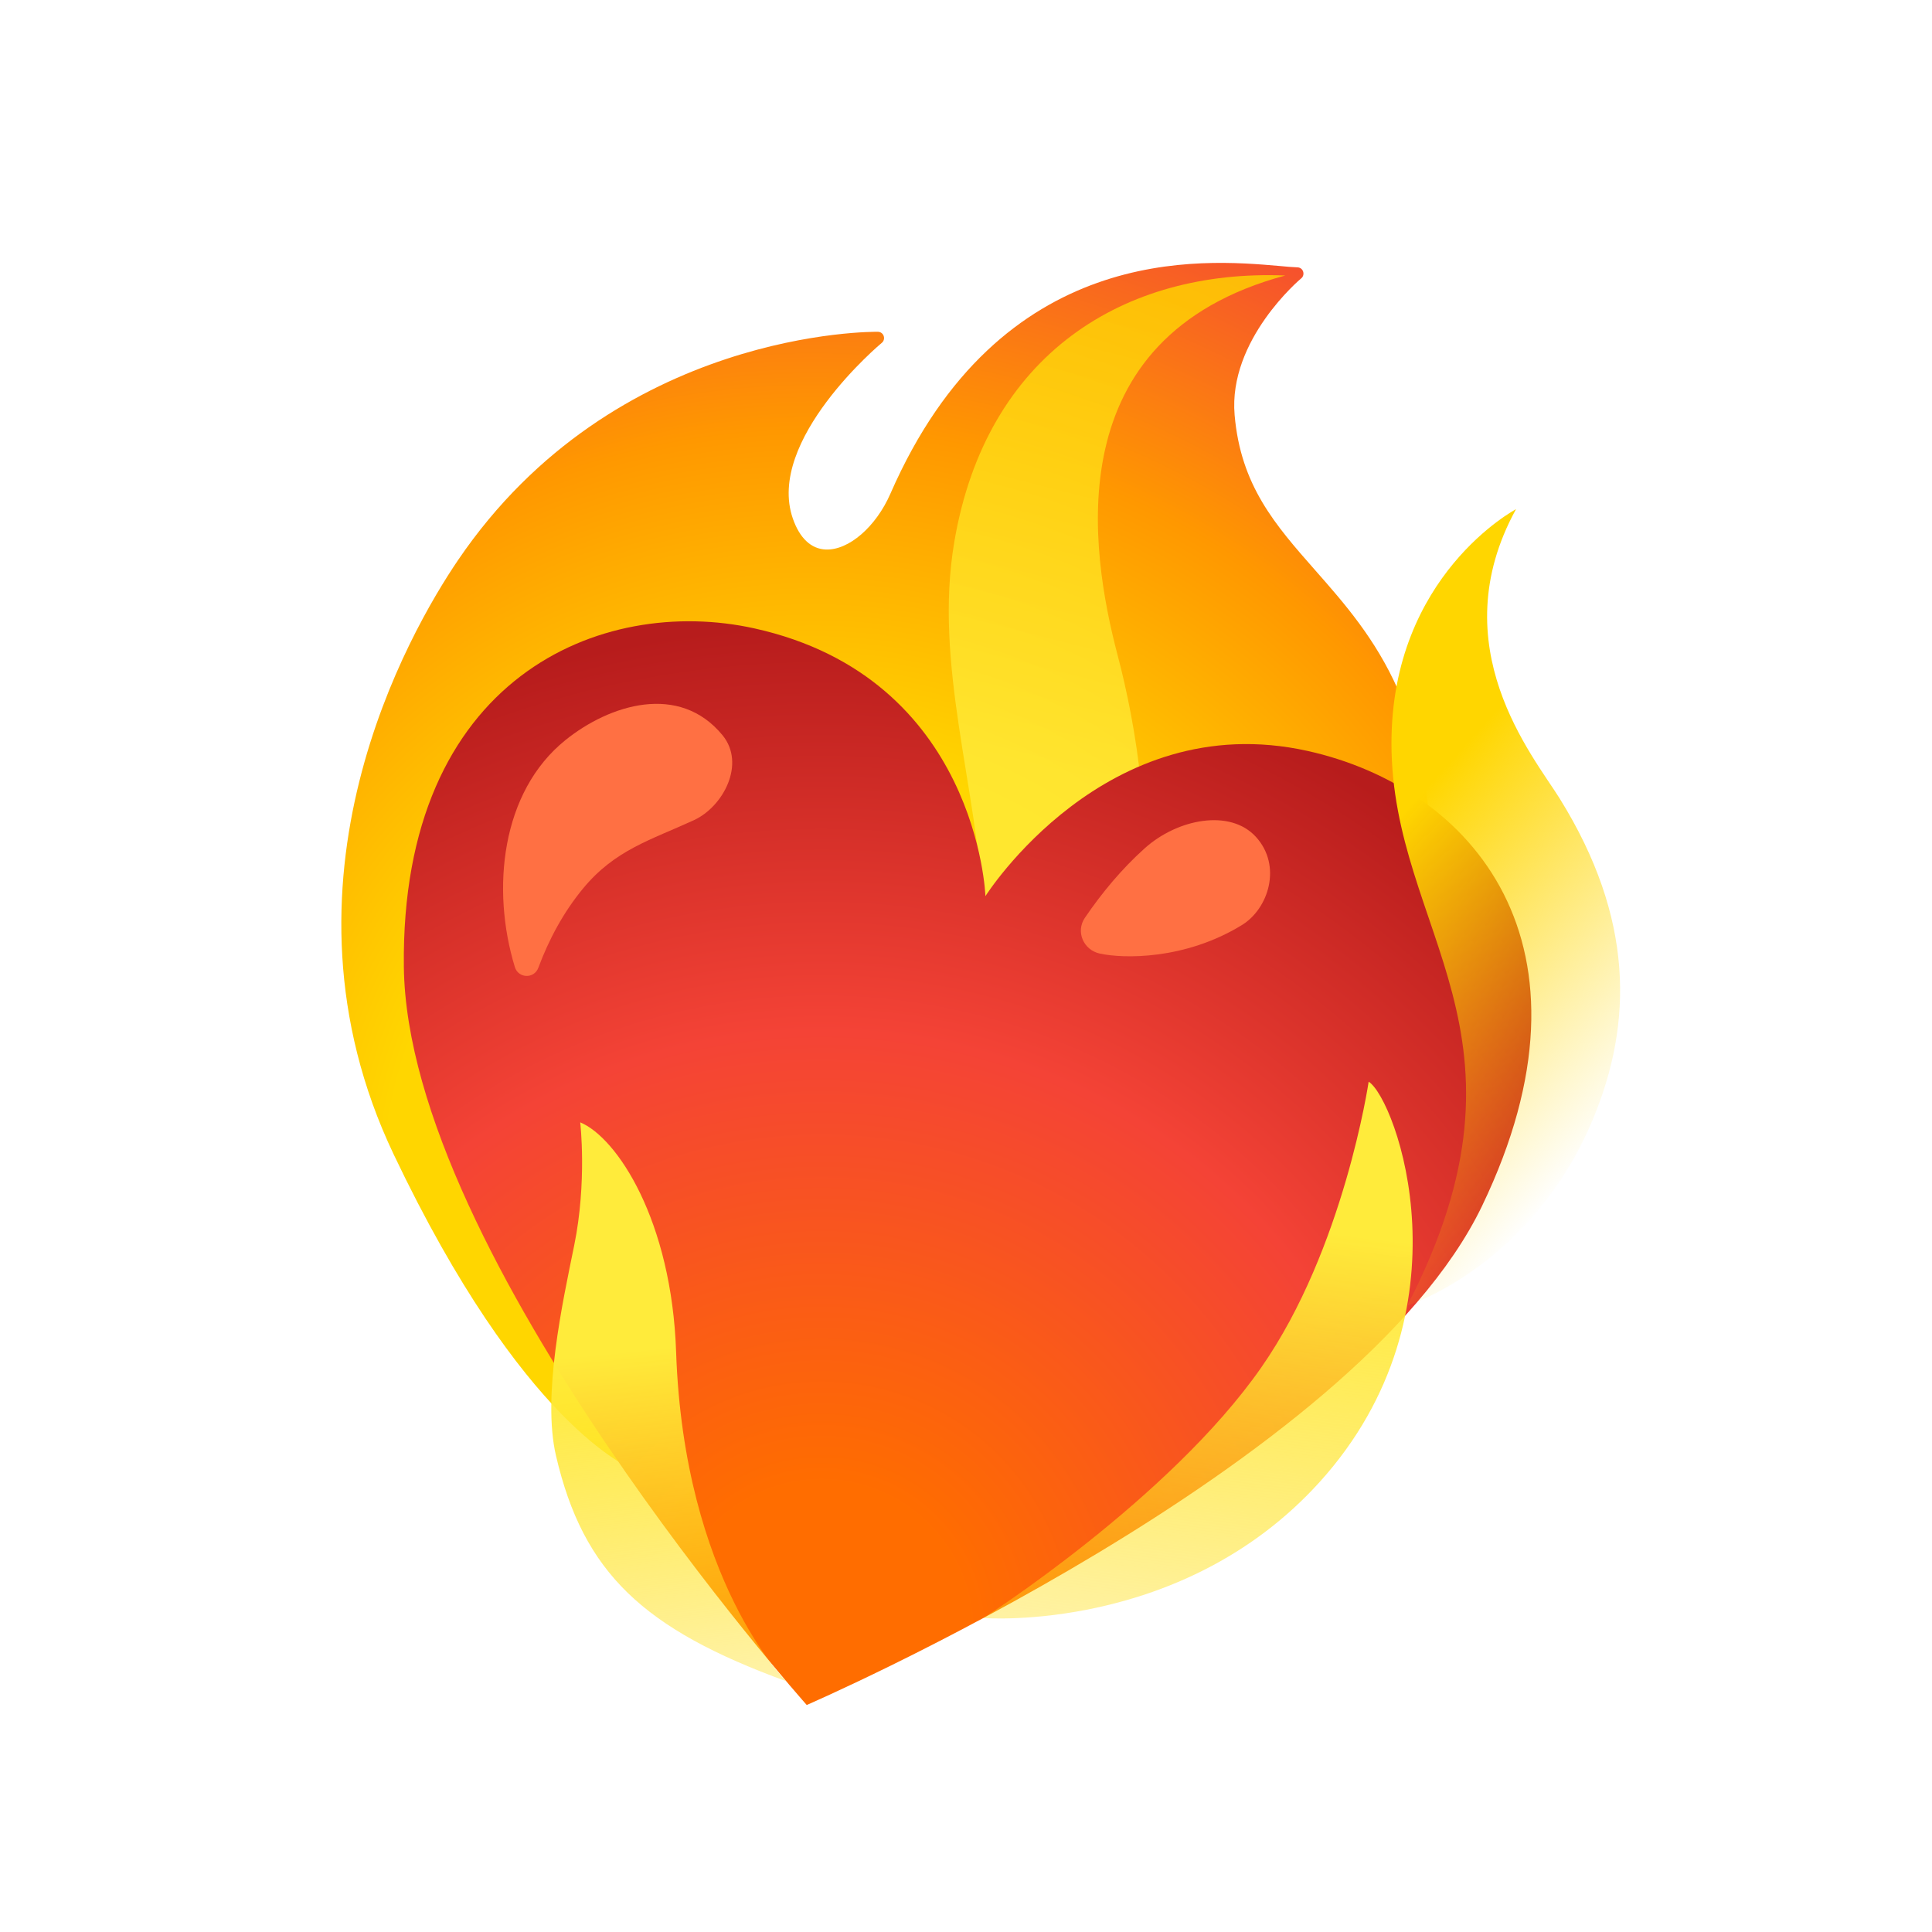 <svg width="92" height="92" viewBox="0 0 92 92" fill="none" xmlns="http://www.w3.org/2000/svg">
<g clip-path="url(#clip0_2026_1565)">
<path d="M68.117 43.078C68.543 33.878 65.405 30.309 62.634 27.161C60.731 24.999 59.083 23.131 58.792 19.768C58.477 16.182 61.926 13.284 61.962 13.256C62.058 13.18 62.093 13.048 62.053 12.93C62.012 12.812 61.914 12.736 61.782 12.731C61.547 12.721 61.249 12.698 60.899 12.663C57.27 12.35 47.641 11.508 42.4 23.509C41.71 25.09 40.413 26.209 39.325 26.168C38.628 26.141 38.08 25.631 37.754 24.692C36.459 20.962 41.932 16.372 41.991 16.325C42.086 16.249 42.122 16.117 42.081 15.999C42.041 15.881 41.931 15.802 41.81 15.8C41.684 15.796 29.296 15.64 21.805 26.682C19.527 30.039 12.579 42.001 18.741 54.959C24.921 67.95 29.995 69.868 30.096 69.957C30.13 69.995 66.318 65.317 68.117 43.078Z" fill="url(#paint0_radial_2026_1565)"/>
<path opacity="0.8" d="M53.223 31.213C51.917 26.243 50.269 16.062 61.203 13.119C53.541 12.81 46.965 16.852 45.444 25.797C44.45 31.627 46.552 37.489 46.826 43.394C47.186 51.374 44.613 55.739 42.941 59.097C57.345 53.63 54.9 37.574 53.223 31.213Z" fill="url(#paint1_linear_2026_1565)"/>
<path d="M62.257 35.757C52.634 33.626 46.925 42.673 46.925 42.673C46.925 42.673 46.572 32.282 35.927 29.924C28.645 28.311 19.069 32.24 19.231 46.038C19.395 59.831 38.416 81.19 38.416 81.19C38.416 81.19 64.603 69.853 70.577 57.42C76.553 44.975 70.122 37.5 62.257 35.757Z" fill="url(#paint2_radial_2026_1565)"/>
<path d="M26.929 35.24C29.031 33.547 32.348 32.506 34.406 35.011C35.518 36.367 34.447 38.409 33.043 39.056C30.991 40.001 29.281 40.465 27.754 42.322C26.834 43.44 26.143 44.723 25.635 46.084C25.437 46.622 24.68 46.594 24.516 46.048C23.385 42.342 23.86 37.706 26.929 35.24Z" fill="#FF7043"/>
<path d="M52.367 45.407C51.593 45.235 51.215 44.369 51.658 43.709C52.477 42.503 53.433 41.362 54.5 40.404C56.076 38.983 58.582 38.508 59.806 39.852C61.06 41.227 60.406 43.277 59.137 44.051C56.414 45.721 53.477 45.652 52.367 45.407Z" fill="#FF7043"/>
<path d="M37.43 80.055C30.643 77.576 27.778 74.91 26.476 69.323C25.811 66.466 26.784 62.049 27.343 59.305C27.962 56.266 27.629 53.445 27.629 53.445C29.383 54.173 31.984 58.114 32.196 64.382C32.569 75.262 37.43 80.055 37.43 80.055Z" fill="url(#paint3_linear_2026_1565)"/>
<path d="M67.015 62.169C67.015 62.169 72.941 60.298 75.859 53.282C77.765 48.702 77.809 43.716 74.273 38.028C73.018 36.004 68.605 30.776 72.191 24.247C72.191 24.247 66.26 27.377 66.26 35.392C66.261 44.42 73.726 49.172 67.015 62.169Z" fill="url(#paint4_linear_2026_1565)"/>
<path d="M65.174 51.509C66.468 52.317 70.192 62.436 62.843 70.569C56.305 77.802 46.826 77.048 46.826 77.048C46.826 77.048 55.695 71.386 60.062 65.115C64.006 59.459 65.174 51.509 65.174 51.509Z" fill="url(#paint5_linear_2026_1565)"/>
</g>
<defs>
<radialGradient id="paint0_radial_2026_1565" cx="0" cy="0" r="1" gradientUnits="userSpaceOnUse" gradientTransform="translate(38.706 56.745) rotate(12.492) scale(51.772 52.642)">
<stop offset="0.39" stop-color="#FFD600"/>
<stop offset="0.69" stop-color="#FF9800"/>
<stop offset="1" stop-color="#F44336"/>
</radialGradient>
<linearGradient id="paint1_linear_2026_1565" x1="48.354" y1="41.221" x2="55.265" y2="14.102" gradientUnits="userSpaceOnUse">
<stop offset="0.165" stop-color="#FFEB3B"/>
<stop offset="1" stop-color="#FFD600"/>
</linearGradient>
<radialGradient id="paint2_radial_2026_1565" cx="0" cy="0" r="1" gradientUnits="userSpaceOnUse" gradientTransform="translate(39.116 77.933) rotate(12.492) scale(59.45 59.45)">
<stop offset="0.119" stop-color="#FF6D00"/>
<stop offset="0.485" stop-color="#F44336"/>
<stop offset="0.814" stop-color="#B71C1C"/>
</radialGradient>
<linearGradient id="paint3_linear_2026_1565" x1="30.663" y1="62.127" x2="33.476" y2="90.159" gradientUnits="userSpaceOnUse">
<stop offset="0.076" stop-color="#FFEB3B"/>
<stop offset="1" stop-color="#FFD600" stop-opacity="0"/>
</linearGradient>
<linearGradient id="paint4_linear_2026_1565" x1="65.844" y1="39.818" x2="78.926" y2="51.61" gradientUnits="userSpaceOnUse">
<stop stop-color="#FFD600"/>
<stop offset="1" stop-color="#FFD600" stop-opacity="0"/>
</linearGradient>
<linearGradient id="paint5_linear_2026_1565" x1="59.346" y1="49.826" x2="53.939" y2="94.085" gradientUnits="userSpaceOnUse">
<stop offset="0.187" stop-color="#FFEB3B"/>
<stop offset="0.934" stop-color="#FFD600" stop-opacity="0"/>
</linearGradient>
<clipPath id="clip0_2026_1565">
<rect width="75.766" height="75.766" fill="white" transform="translate(17.057 0.835) rotate(12.492)"/>
</clipPath>
</defs>
</svg>

